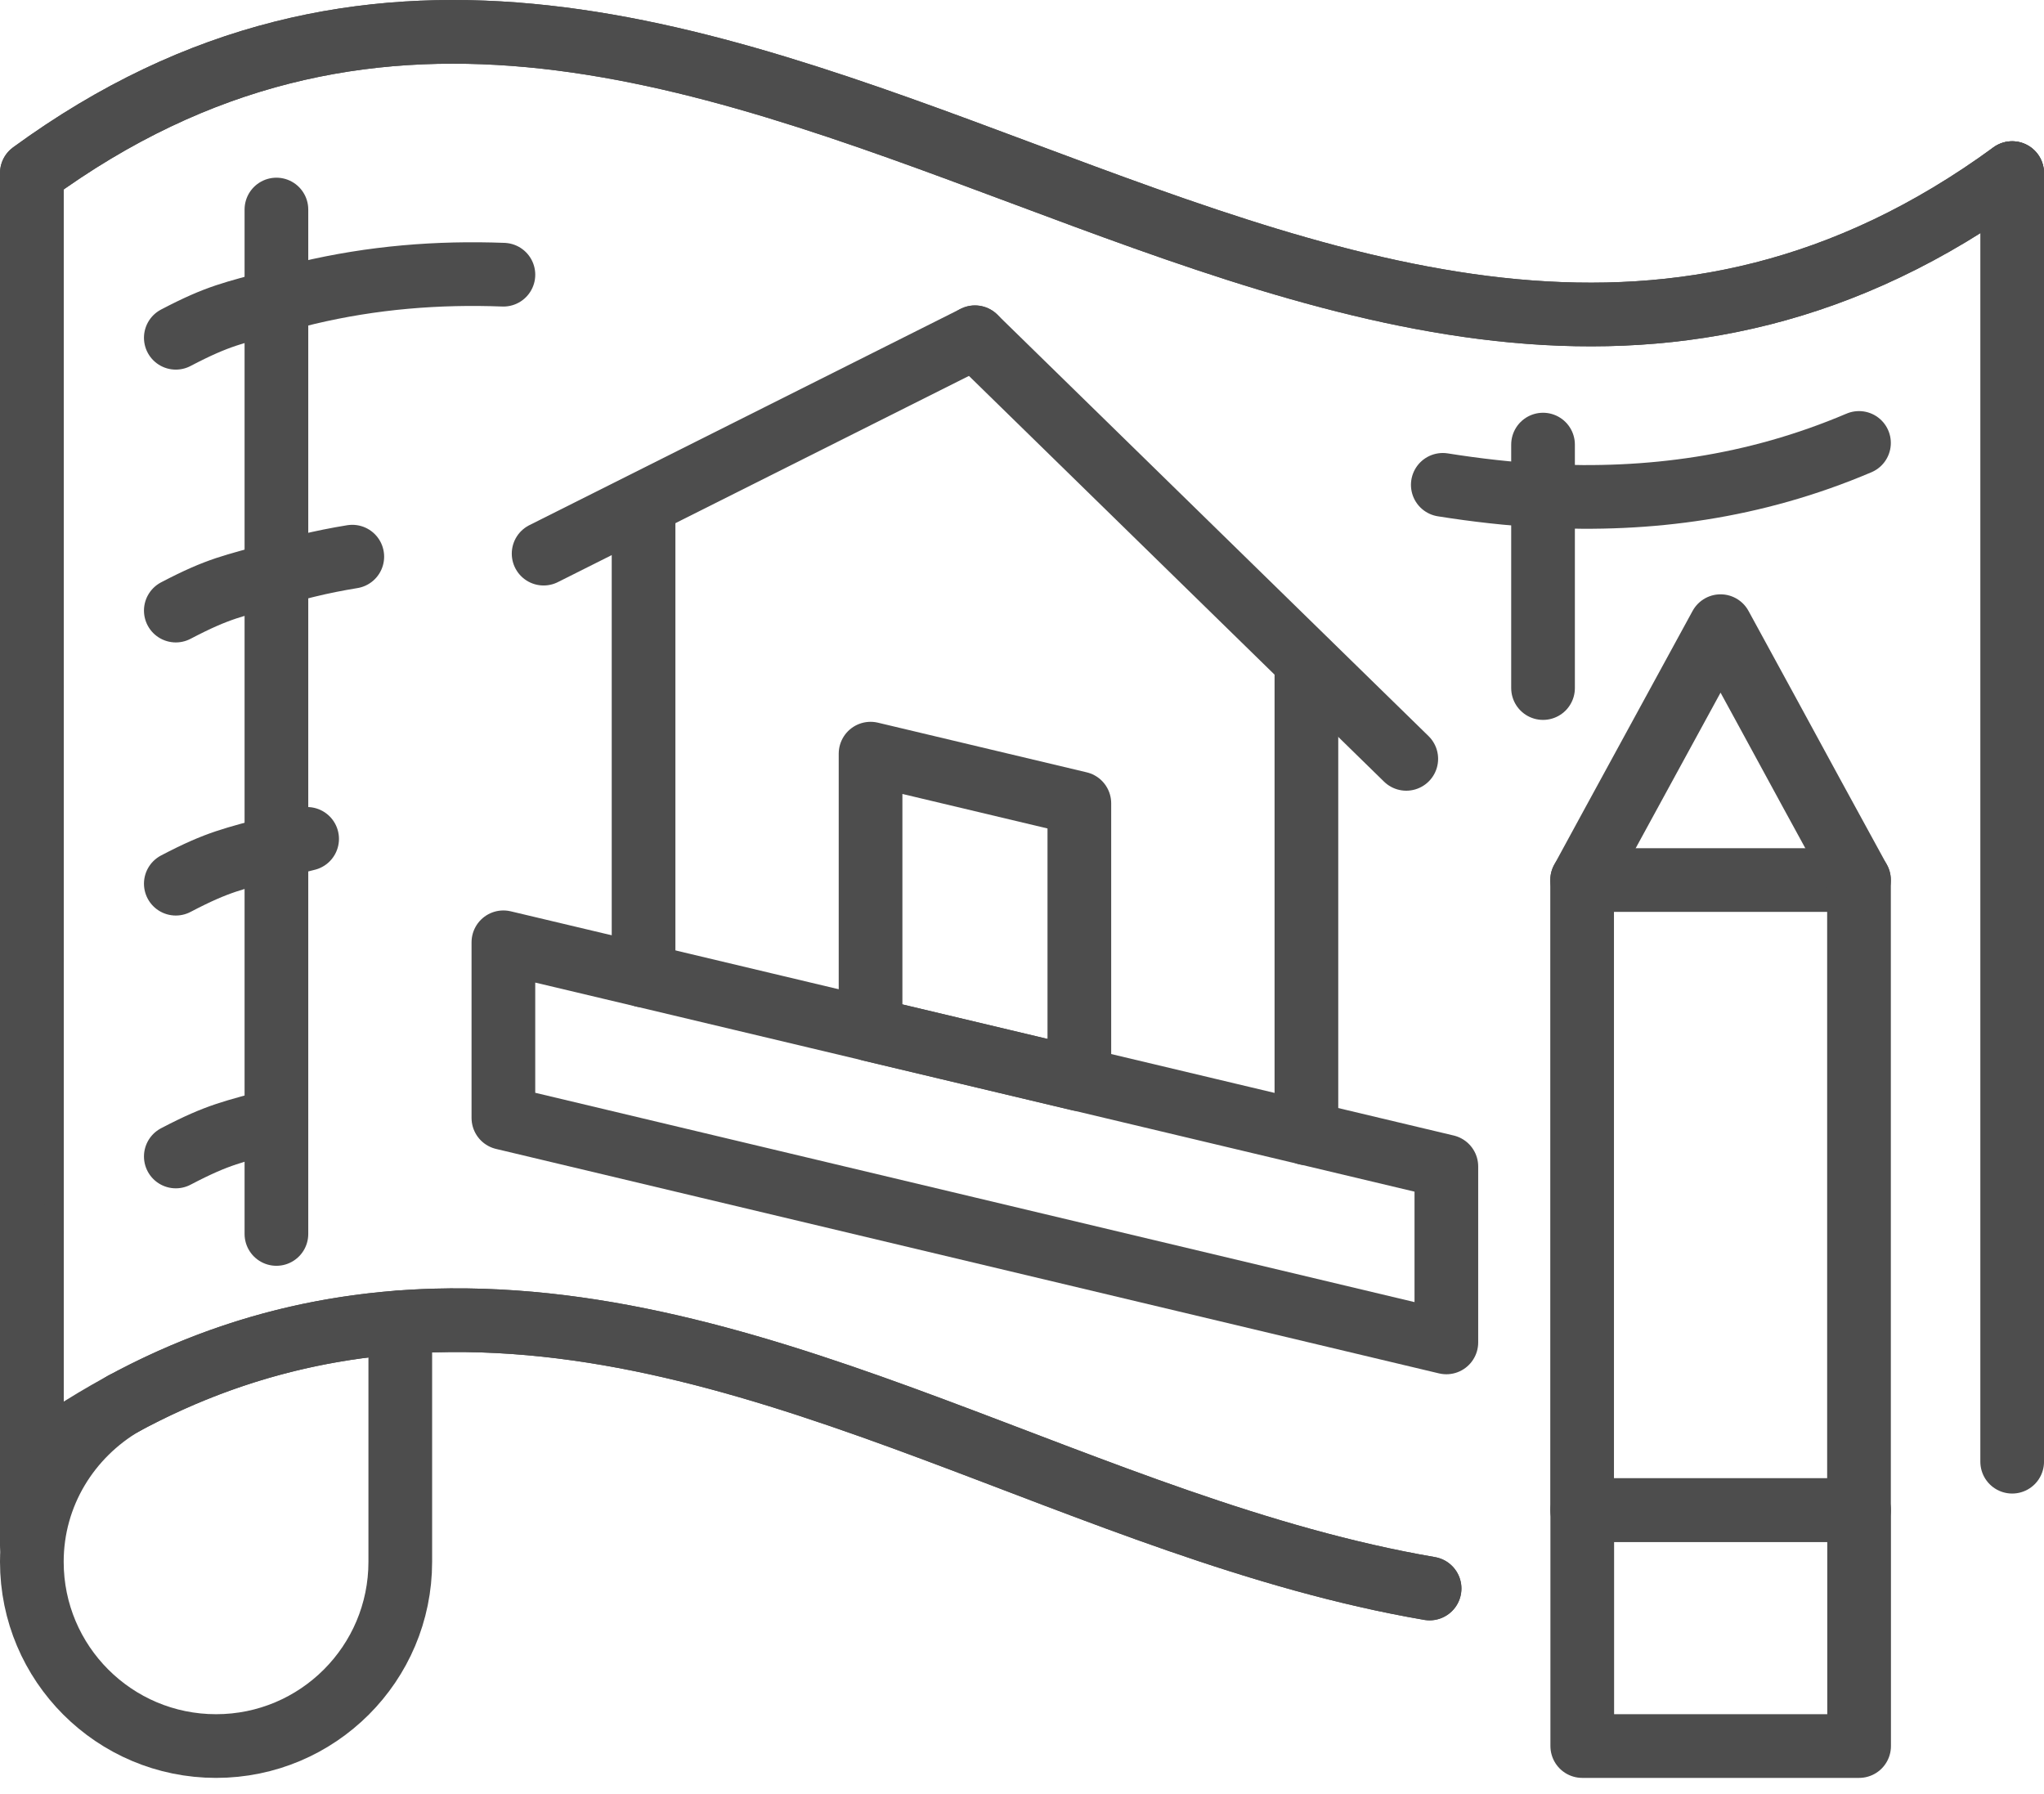<svg width="90" height="79" viewBox="0 0 90 79" fill="none" xmlns="http://www.w3.org/2000/svg">
<g clip-path="url(#clip0_1090_72620)">
<path d="M88.598 7.621C59.095 29.182 30.906 -13.927 1.402 7.621V64.354C7.322 60.028 13.228 58.309 19.134 58.137C34.177 57.714 47.904 67.356 62.947 69.936" stroke="#4D4D4D" stroke-width="2.804" stroke-linecap="round" stroke-linejoin="round"/>
<path d="M1.402 64.354V7.621C30.906 -13.927 59.095 29.182 88.598 7.621" stroke="#4D4D4D" stroke-width="2.804" stroke-linecap="round" stroke-linejoin="round"/>
<path d="M62.946 69.936C47.903 67.356 34.176 57.714 19.134 58.137C14.574 58.27 10.015 59.325 5.449 61.789" stroke="#4D4D4D" stroke-width="2.804" stroke-linecap="round" stroke-linejoin="round"/>
<path d="M7.741 14.871C9.66 13.866 10.252 13.798 12.171 13.256C12.617 13.124 13.077 13.005 13.523 12.899C16.408 12.213 19.288 11.985 22.166 12.094" stroke="#4D4D4D" stroke-width="2.804" stroke-linecap="round" stroke-linejoin="round"/>
<path d="M63.528 21.346C65.002 21.581 66.476 21.747 67.947 21.829C72.583 22.067 77.219 21.472 81.854 19.501" stroke="#4D4D4D" stroke-width="2.804" stroke-linecap="round" stroke-linejoin="round"/>
<path d="M1.402 18.282V64.354" stroke="#4D4D4D" stroke-width="2.804" stroke-linecap="round" stroke-linejoin="round"/>
<path d="M1.402 64.354V30.293" stroke="#4D4D4D" stroke-width="2.804" stroke-linecap="round" stroke-linejoin="round"/>
<path d="M7.741 26.882C9.66 25.877 10.252 25.809 12.171 25.267C12.617 25.134 13.077 25.015 13.523 24.909C14.183 24.748 14.848 24.616 15.512 24.508" stroke="#4D4D4D" stroke-width="2.804" stroke-linecap="round" stroke-linejoin="round"/>
<path d="M1.402 64.354V42.317" stroke="#4D4D4D" stroke-width="2.804" stroke-linecap="round" stroke-linejoin="round"/>
<path d="M7.741 38.906C9.66 37.901 10.252 37.833 12.171 37.29C12.617 37.158 13.077 37.039 13.523 36.933" stroke="#4D4D4D" stroke-width="2.804" stroke-linecap="round" stroke-linejoin="round"/>
<path d="M12.171 49.301C10.252 49.843 9.66 49.911 7.741 50.916" stroke="#4D4D4D" stroke-width="2.804" stroke-linecap="round" stroke-linejoin="round"/>
<path d="M1.402 68.045V54.327" stroke="#4D4D4D" stroke-width="2.804" stroke-linecap="round" stroke-linejoin="round"/>
<path d="M28.337 22.261V26.404V37.319V42.951" stroke="#4D4D4D" stroke-width="2.804" stroke-linecap="round" stroke-linejoin="round"/>
<path d="M57.523 49.895V29.138" stroke="#4D4D4D" stroke-width="2.804" stroke-linecap="round" stroke-linejoin="round"/>
<path d="M63.685 51.357V59.102L22.165 49.219V41.486L28.337 42.951L38.336 45.329L47.526 47.514L63.685 51.357Z" stroke="#4D4D4D" stroke-width="2.804" stroke-linecap="round" stroke-linejoin="round"/>
<path d="M23.936 24.375L42.928 14.849" stroke="#4D4D4D" stroke-width="2.804" stroke-linecap="round" stroke-linejoin="round"/>
<path d="M61.92 33.41L42.929 14.849" stroke="#4D4D4D" stroke-width="2.804" stroke-linecap="round" stroke-linejoin="round"/>
<path d="M47.525 35.367L38.332 33.181V45.33L47.525 47.516V35.367Z" stroke="#4D4D4D" stroke-width="2.804" stroke-linecap="round" stroke-linejoin="round"/>
<path d="M81.854 38.745H69.663V66.482H81.854V38.745Z" stroke="#4D4D4D" stroke-width="2.804" stroke-linecap="round" stroke-linejoin="round"/>
<path d="M81.854 38.745L79.772 34.936L77.786 31.285L75.758 27.568L70.879 36.51L69.663 38.745" stroke="#4D4D4D" stroke-width="2.804" stroke-linecap="round" stroke-linejoin="round"/>
<path d="M81.859 66.487H69.669V76.873H81.859V66.487Z" stroke="#4D4D4D" stroke-width="2.804" stroke-linecap="round" stroke-linejoin="round"/>
<path d="M12.171 54.327V49.301V37.29V25.267V13.256V9.225" stroke="#4D4D4D" stroke-width="2.804" stroke-linecap="round" stroke-linejoin="round"/>
<path d="M67.942 19.574V30.293" stroke="#4D4D4D" stroke-width="2.804" stroke-linecap="round" stroke-linejoin="round"/>
<path d="M5.45 61.789C3.041 63.195 1.402 65.772 1.402 68.762C1.402 73.242 5.034 76.873 9.514 76.873C13.993 76.873 17.625 73.242 17.625 68.762V58.218" stroke="#4D4D4D" stroke-width="2.804" stroke-linecap="round" stroke-linejoin="round"/>
<path d="M88.599 7.621V64.354" stroke="#4D4D4D" stroke-width="2.804" stroke-linecap="round" stroke-linejoin="round"/>
</g>
<defs>
<clipPath id="clip0_1090_72620">
<rect width="90" height="78.275" fill="white"/>
</clipPath>
</defs>
</svg>

